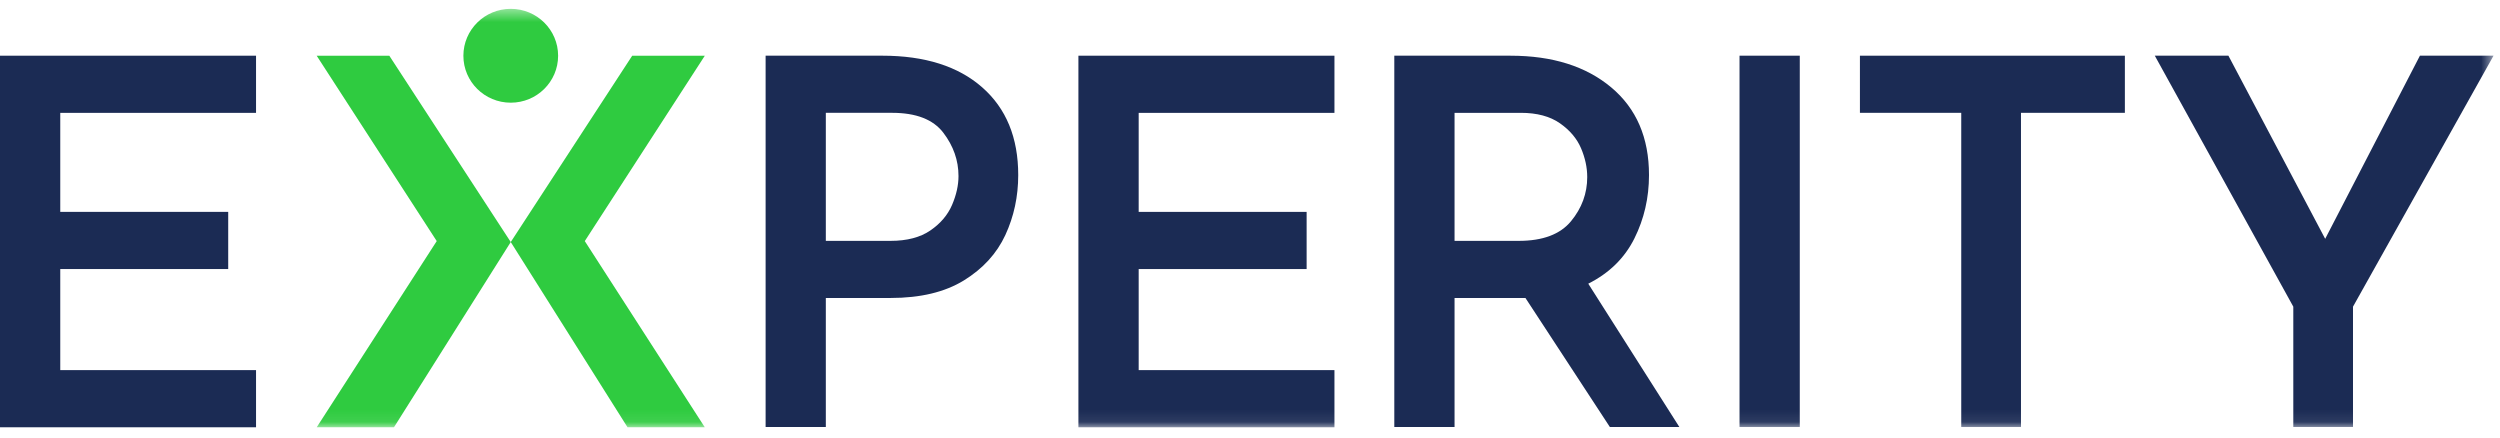 <?xml version="1.0" encoding="UTF-8"?>
<svg width="200px" height="35px" viewBox="0 0 200 35" version="1.1" xmlns="http://www.w3.org/2000/svg" xmlns:xlink="http://www.w3.org/1999/xlink">
    <title>Group 15 Copy 3</title>
    <defs>
        <polygon id="path-1" points="0 33.922 199.483 33.922 199.483 0.446 0 0.446"></polygon>
    </defs>
    <g id="Page-1" stroke="none" stroke-width="1" fill="none" fill-rule="evenodd">
        <g id="Homepage-v03" transform="translate(-150, -73)">
            <g id="Group-15-Copy-3" transform="translate(150, 73)">
                <polygon id="Fill-1" fill="#1B2B54" points="0 4.456 0 34.182 20.483 34.182 20.483 29.609 4.821 29.609 4.821 21.523 18.257 21.523 18.257 16.95 4.821 16.95 4.821 9.029 20.483 9.029 20.483 4.456"></polygon>
                <g id="Group-14" transform="translate(0, 0.261)">
                    <path d="M78.574,6.725 C80.497,8.412 81.458,10.751 81.458,13.744 C81.458,15.457 81.114,17.056 80.429,18.539 C79.741,20.021 78.638,21.231 77.114,22.17 C75.588,23.109 73.633,23.577 71.244,23.577 L66.066,23.577 L66.066,33.901 L61.249,33.901 L61.249,4.194 L70.585,4.194 C73.989,4.194 76.653,5.039 78.574,6.725 M74.436,18.171 C75.246,17.614 75.822,16.933 76.165,16.132 C76.509,15.329 76.68,14.56 76.68,13.825 C76.68,12.574 76.275,11.417 75.466,10.357 C74.656,9.296 73.289,8.765 71.369,8.765 L66.066,8.765 L66.066,19.008 L71.244,19.008 C72.562,19.008 73.626,18.729 74.436,18.171" id="Fill-2" fill="#1B2B54"></path>
                    <path d="M128.79,33.901 L122.036,23.578 L121.542,23.578 L116.364,23.578 L116.364,33.901 L111.544,33.901 L111.544,4.195 L120.841,4.195 C124.191,4.195 126.874,5.039 128.893,6.726 C130.911,8.413 131.92,10.751 131.92,13.744 C131.92,15.567 131.528,17.26 130.747,18.824 C129.964,20.389 128.735,21.592 127.061,22.434 L134.35,33.901 L128.79,33.901 Z M116.364,19.008 L121.501,19.008 C123.422,19.008 124.816,18.485 125.682,17.436 C126.545,16.39 126.978,15.212 126.978,13.906 C126.978,13.145 126.814,12.377 126.484,11.601 C126.154,10.826 125.593,10.16 124.796,9.602 C123.998,9.045 122.956,8.766 121.666,8.766 L116.364,8.766 L116.364,19.008 Z" id="Fill-4" fill="#1B2B54"></path>
                    <mask id="mask-2" fill="white">
                        <use xlink:href="#path-1"></use>
                    </mask>
                    <g id="Clip-7"></g>
                    <polygon id="Fill-6" fill="#1B2B54" mask="url(#mask-2)" points="139.162 33.901 143.982 33.901 143.982 4.194 139.162 4.194"></polygon>
                    <polygon id="Fill-8" fill="#1B2B54" mask="url(#mask-2)" points="169.99 4.195 169.99 8.765 161.678 8.765 161.678 33.901 156.9 33.901 156.9 8.765 148.794 8.765 148.794 4.195"></polygon>
                    <polygon id="Fill-9" fill="#1B2B54" mask="url(#mask-2)" points="199.483 4.195 188.24 24.272 188.24 33.901 183.464 33.901 183.464 24.272 172.384 4.195 178.273 4.195 186.015 18.845 193.593 4.195"></polygon>
                    <polygon id="Fill-10" fill="#2FCB40" mask="url(#mask-2)" points="46.783 19.026 56.383 4.2 50.574 4.2 40.86 19.102 50.203 33.922 56.383 33.922"></polygon>
                    <polygon id="Fill-11" fill="#2FCB40" mask="url(#mask-2)" points="34.938 19.026 25.336 4.2 31.147 4.2 40.86 19.102 31.517 33.922 25.336 33.922"></polygon>
                    <path d="M44.649,4.2 C44.649,6.273 42.952,7.954 40.861,7.954 C38.767,7.954 37.071,6.273 37.071,4.2 C37.071,2.126 38.767,0.446 40.861,0.446 C42.952,0.446 44.649,2.126 44.649,4.2" id="Fill-12" fill="#2FCB40" mask="url(#mask-2)"></path>
                    <polygon id="Fill-13" fill="#1B2B54" mask="url(#mask-2)" points="106.756 4.195 106.756 8.769 91.094 8.769 91.094 16.69 104.53 16.69 104.53 21.263 91.094 21.263 91.094 29.348 106.756 29.348 106.756 33.922 86.273 33.922 86.273 4.195"></polygon>
                </g>
            </g>
        </g>
    </g>
</svg>
